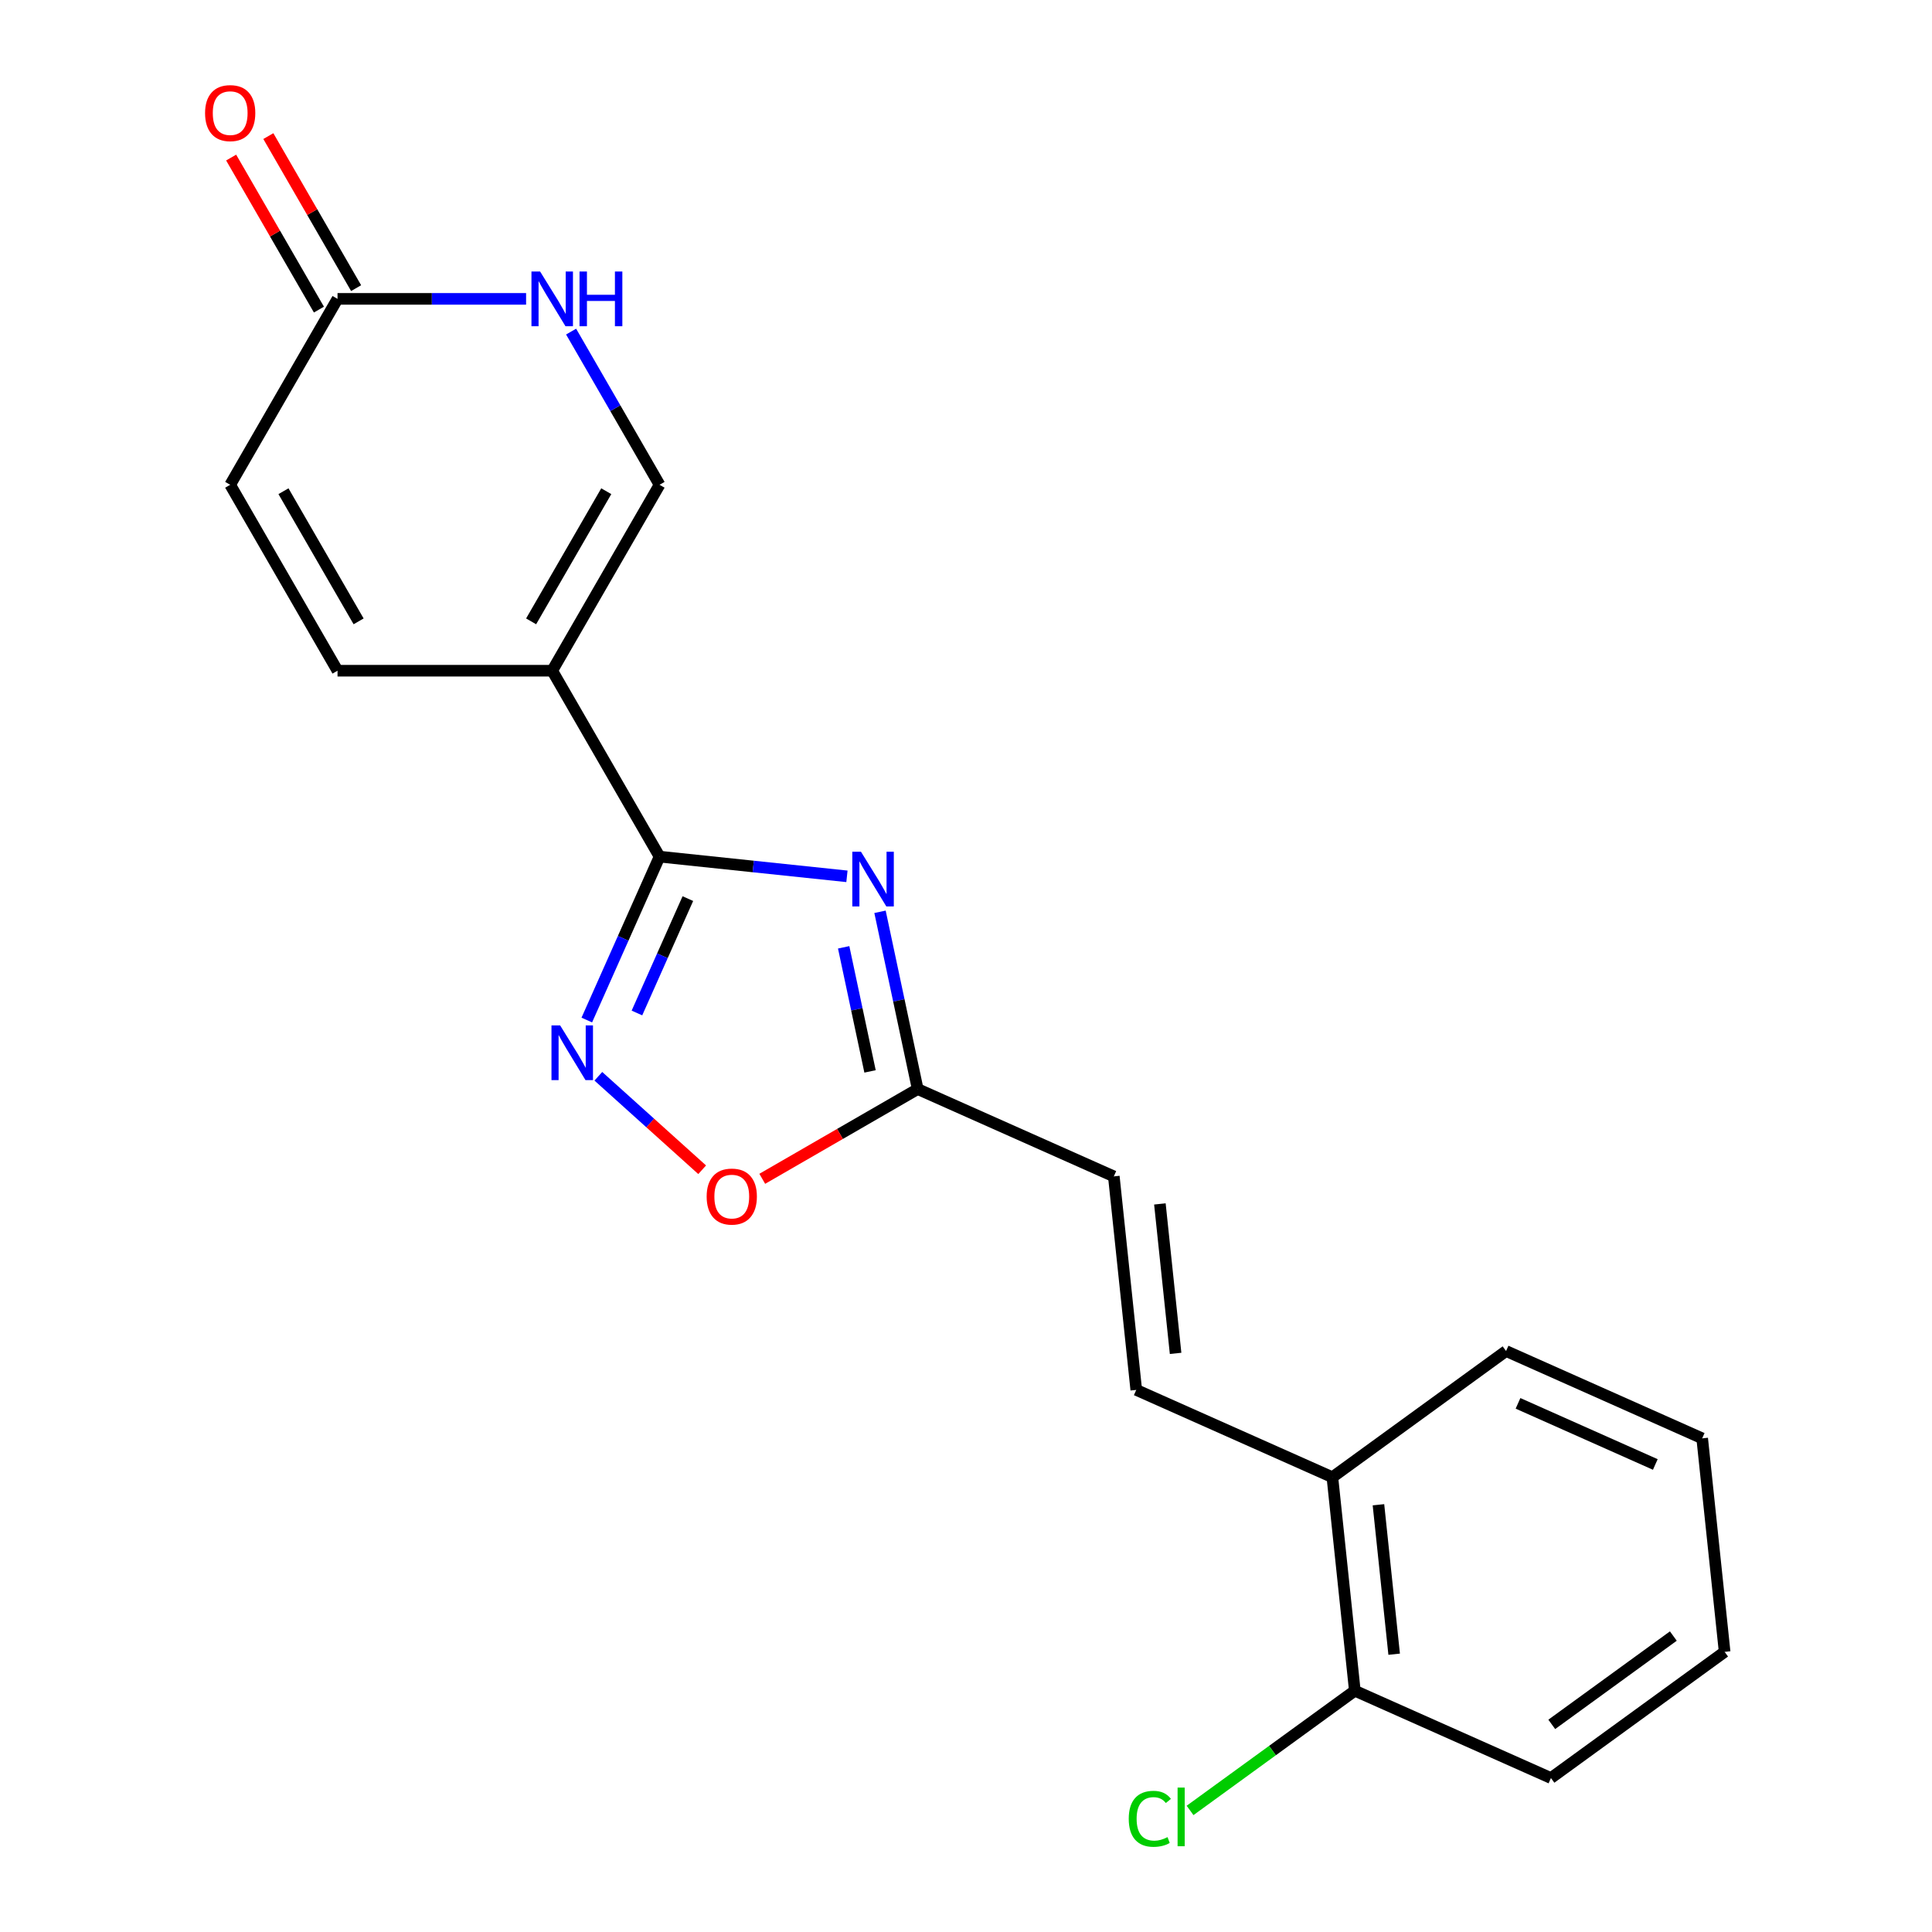 <?xml version='1.0' encoding='iso-8859-1'?>
<svg version='1.1' baseProfile='full'
              xmlns='http://www.w3.org/2000/svg'
                      xmlns:rdkit='http://www.rdkit.org/xml'
                      xmlns:xlink='http://www.w3.org/1999/xlink'
                  xml:space='preserve'
width='1000px' height='1000px' viewBox='0 0 1000 1000'>
<!-- END OF HEADER -->
<rect style='opacity:1.0;fill:#FFFFFF;stroke:none' width='1000' height='1000' x='0' y='0'> </rect>
<path class='bond-0' d='M 341.383,443.393 L 389.879,448.49' style='fill:none;fill-rule:evenodd;stroke:#000000;stroke-width:6px;stroke-linecap:butt;stroke-linejoin:miter;stroke-opacity:1' />
<path class='bond-0' d='M 389.879,448.49 L 438.376,453.587' style='fill:none;fill-rule:evenodd;stroke:#0000FF;stroke-width:6px;stroke-linecap:butt;stroke-linejoin:miter;stroke-opacity:1' />
<path class='bond-1' d='M 341.383,443.393 L 285.823,347.16' style='fill:none;fill-rule:evenodd;stroke:#000000;stroke-width:6px;stroke-linecap:butt;stroke-linejoin:miter;stroke-opacity:1' />
<path class='bond-2' d='M 341.383,443.393 L 322.555,485.68' style='fill:none;fill-rule:evenodd;stroke:#000000;stroke-width:6px;stroke-linecap:butt;stroke-linejoin:miter;stroke-opacity:1' />
<path class='bond-2' d='M 322.555,485.68 L 303.727,527.968' style='fill:none;fill-rule:evenodd;stroke:#0000FF;stroke-width:6px;stroke-linecap:butt;stroke-linejoin:miter;stroke-opacity:1' />
<path class='bond-2' d='M 356.037,465.118 L 342.858,494.72' style='fill:none;fill-rule:evenodd;stroke:#000000;stroke-width:6px;stroke-linecap:butt;stroke-linejoin:miter;stroke-opacity:1' />
<path class='bond-2' d='M 342.858,494.72 L 329.678,524.321' style='fill:none;fill-rule:evenodd;stroke:#0000FF;stroke-width:6px;stroke-linecap:butt;stroke-linejoin:miter;stroke-opacity:1' />
<path class='bond-3' d='M 455.494,471.946 L 465.246,517.823' style='fill:none;fill-rule:evenodd;stroke:#0000FF;stroke-width:6px;stroke-linecap:butt;stroke-linejoin:miter;stroke-opacity:1' />
<path class='bond-3' d='M 465.246,517.823 L 474.997,563.7' style='fill:none;fill-rule:evenodd;stroke:#000000;stroke-width:6px;stroke-linecap:butt;stroke-linejoin:miter;stroke-opacity:1' />
<path class='bond-3' d='M 436.681,490.33 L 443.507,522.443' style='fill:none;fill-rule:evenodd;stroke:#0000FF;stroke-width:6px;stroke-linecap:butt;stroke-linejoin:miter;stroke-opacity:1' />
<path class='bond-3' d='M 443.507,522.443 L 450.333,554.557' style='fill:none;fill-rule:evenodd;stroke:#000000;stroke-width:6px;stroke-linecap:butt;stroke-linejoin:miter;stroke-opacity:1' />
<path class='bond-4' d='M 285.823,347.16 L 341.383,250.927' style='fill:none;fill-rule:evenodd;stroke:#000000;stroke-width:6px;stroke-linecap:butt;stroke-linejoin:miter;stroke-opacity:1' />
<path class='bond-4' d='M 274.91,321.613 L 313.802,254.25' style='fill:none;fill-rule:evenodd;stroke:#000000;stroke-width:6px;stroke-linecap:butt;stroke-linejoin:miter;stroke-opacity:1' />
<path class='bond-7' d='M 285.823,347.16 L 174.703,347.16' style='fill:none;fill-rule:evenodd;stroke:#000000;stroke-width:6px;stroke-linecap:butt;stroke-linejoin:miter;stroke-opacity:1' />
<path class='bond-5' d='M 309.704,557.078 L 336.573,581.27' style='fill:none;fill-rule:evenodd;stroke:#0000FF;stroke-width:6px;stroke-linecap:butt;stroke-linejoin:miter;stroke-opacity:1' />
<path class='bond-5' d='M 336.573,581.27 L 363.441,605.463' style='fill:none;fill-rule:evenodd;stroke:#FF0000;stroke-width:6px;stroke-linecap:butt;stroke-linejoin:miter;stroke-opacity:1' />
<path class='bond-10' d='M 474.997,563.7 L 576.51,608.896' style='fill:none;fill-rule:evenodd;stroke:#000000;stroke-width:6px;stroke-linecap:butt;stroke-linejoin:miter;stroke-opacity:1' />
<path class='bond-20' d='M 474.997,563.7 L 434.77,586.925' style='fill:none;fill-rule:evenodd;stroke:#000000;stroke-width:6px;stroke-linecap:butt;stroke-linejoin:miter;stroke-opacity:1' />
<path class='bond-20' d='M 434.77,586.925 L 394.542,610.15' style='fill:none;fill-rule:evenodd;stroke:#FF0000;stroke-width:6px;stroke-linecap:butt;stroke-linejoin:miter;stroke-opacity:1' />
<path class='bond-6' d='M 341.383,250.927 L 318.492,211.28' style='fill:none;fill-rule:evenodd;stroke:#000000;stroke-width:6px;stroke-linecap:butt;stroke-linejoin:miter;stroke-opacity:1' />
<path class='bond-6' d='M 318.492,211.28 L 295.602,171.632' style='fill:none;fill-rule:evenodd;stroke:#0000FF;stroke-width:6px;stroke-linecap:butt;stroke-linejoin:miter;stroke-opacity:1' />
<path class='bond-21' d='M 272.305,154.694 L 223.504,154.694' style='fill:none;fill-rule:evenodd;stroke:#0000FF;stroke-width:6px;stroke-linecap:butt;stroke-linejoin:miter;stroke-opacity:1' />
<path class='bond-21' d='M 223.504,154.694 L 174.703,154.694' style='fill:none;fill-rule:evenodd;stroke:#000000;stroke-width:6px;stroke-linecap:butt;stroke-linejoin:miter;stroke-opacity:1' />
<path class='bond-11' d='M 174.703,347.16 L 119.143,250.927' style='fill:none;fill-rule:evenodd;stroke:#000000;stroke-width:6px;stroke-linecap:butt;stroke-linejoin:miter;stroke-opacity:1' />
<path class='bond-11' d='M 185.615,321.613 L 146.723,254.25' style='fill:none;fill-rule:evenodd;stroke:#000000;stroke-width:6px;stroke-linecap:butt;stroke-linejoin:miter;stroke-opacity:1' />
<path class='bond-8' d='M 174.703,154.694 L 119.143,250.927' style='fill:none;fill-rule:evenodd;stroke:#000000;stroke-width:6px;stroke-linecap:butt;stroke-linejoin:miter;stroke-opacity:1' />
<path class='bond-13' d='M 184.326,149.138 L 161.609,109.791' style='fill:none;fill-rule:evenodd;stroke:#000000;stroke-width:6px;stroke-linecap:butt;stroke-linejoin:miter;stroke-opacity:1' />
<path class='bond-13' d='M 161.609,109.791 L 138.891,70.444' style='fill:none;fill-rule:evenodd;stroke:#FF0000;stroke-width:6px;stroke-linecap:butt;stroke-linejoin:miter;stroke-opacity:1' />
<path class='bond-13' d='M 165.079,160.25 L 142.362,120.903' style='fill:none;fill-rule:evenodd;stroke:#000000;stroke-width:6px;stroke-linecap:butt;stroke-linejoin:miter;stroke-opacity:1' />
<path class='bond-13' d='M 142.362,120.903 L 119.645,81.555' style='fill:none;fill-rule:evenodd;stroke:#FF0000;stroke-width:6px;stroke-linecap:butt;stroke-linejoin:miter;stroke-opacity:1' />
<path class='bond-9' d='M 588.126,719.408 L 576.51,608.896' style='fill:none;fill-rule:evenodd;stroke:#000000;stroke-width:6px;stroke-linecap:butt;stroke-linejoin:miter;stroke-opacity:1' />
<path class='bond-9' d='M 608.486,700.508 L 600.355,623.15' style='fill:none;fill-rule:evenodd;stroke:#000000;stroke-width:6px;stroke-linecap:butt;stroke-linejoin:miter;stroke-opacity:1' />
<path class='bond-12' d='M 588.126,719.408 L 689.639,764.604' style='fill:none;fill-rule:evenodd;stroke:#000000;stroke-width:6px;stroke-linecap:butt;stroke-linejoin:miter;stroke-opacity:1' />
<path class='bond-14' d='M 689.639,764.604 L 701.254,875.116' style='fill:none;fill-rule:evenodd;stroke:#000000;stroke-width:6px;stroke-linecap:butt;stroke-linejoin:miter;stroke-opacity:1' />
<path class='bond-14' d='M 713.483,778.858 L 721.614,856.216' style='fill:none;fill-rule:evenodd;stroke:#000000;stroke-width:6px;stroke-linecap:butt;stroke-linejoin:miter;stroke-opacity:1' />
<path class='bond-16' d='M 689.639,764.604 L 779.537,699.29' style='fill:none;fill-rule:evenodd;stroke:#000000;stroke-width:6px;stroke-linecap:butt;stroke-linejoin:miter;stroke-opacity:1' />
<path class='bond-15' d='M 701.254,875.116 L 658.614,906.095' style='fill:none;fill-rule:evenodd;stroke:#000000;stroke-width:6px;stroke-linecap:butt;stroke-linejoin:miter;stroke-opacity:1' />
<path class='bond-15' d='M 658.614,906.095 L 615.974,937.075' style='fill:none;fill-rule:evenodd;stroke:#00CC00;stroke-width:6px;stroke-linecap:butt;stroke-linejoin:miter;stroke-opacity:1' />
<path class='bond-17' d='M 701.254,875.116 L 802.767,920.312' style='fill:none;fill-rule:evenodd;stroke:#000000;stroke-width:6px;stroke-linecap:butt;stroke-linejoin:miter;stroke-opacity:1' />
<path class='bond-18' d='M 779.537,699.29 L 881.05,744.486' style='fill:none;fill-rule:evenodd;stroke:#000000;stroke-width:6px;stroke-linecap:butt;stroke-linejoin:miter;stroke-opacity:1' />
<path class='bond-18' d='M 785.725,726.372 L 856.784,758.009' style='fill:none;fill-rule:evenodd;stroke:#000000;stroke-width:6px;stroke-linecap:butt;stroke-linejoin:miter;stroke-opacity:1' />
<path class='bond-22' d='M 802.767,920.312 L 892.665,854.998' style='fill:none;fill-rule:evenodd;stroke:#000000;stroke-width:6px;stroke-linecap:butt;stroke-linejoin:miter;stroke-opacity:1' />
<path class='bond-22' d='M 803.189,892.535 L 866.118,846.815' style='fill:none;fill-rule:evenodd;stroke:#000000;stroke-width:6px;stroke-linecap:butt;stroke-linejoin:miter;stroke-opacity:1' />
<path class='bond-19' d='M 881.05,744.486 L 892.665,854.998' style='fill:none;fill-rule:evenodd;stroke:#000000;stroke-width:6px;stroke-linecap:butt;stroke-linejoin:miter;stroke-opacity:1' />
<path  class='atom-1' d='M 445.634 440.848
L 454.914 455.848
Q 455.834 457.328, 457.314 460.008
Q 458.794 462.688, 458.874 462.848
L 458.874 440.848
L 462.634 440.848
L 462.634 469.168
L 458.754 469.168
L 448.794 452.768
Q 447.634 450.848, 446.394 448.648
Q 445.194 446.448, 444.834 445.768
L 444.834 469.168
L 441.154 469.168
L 441.154 440.848
L 445.634 440.848
' fill='#0000FF'/>
<path  class='atom-3' d='M 289.926 530.746
L 299.206 545.746
Q 300.126 547.226, 301.606 549.906
Q 303.086 552.586, 303.166 552.746
L 303.166 530.746
L 306.926 530.746
L 306.926 559.066
L 303.046 559.066
L 293.086 542.666
Q 291.926 540.746, 290.686 538.546
Q 289.486 536.346, 289.126 535.666
L 289.126 559.066
L 285.446 559.066
L 285.446 530.746
L 289.926 530.746
' fill='#0000FF'/>
<path  class='atom-6' d='M 365.764 619.34
Q 365.764 612.54, 369.124 608.74
Q 372.484 604.94, 378.764 604.94
Q 385.044 604.94, 388.404 608.74
Q 391.764 612.54, 391.764 619.34
Q 391.764 626.22, 388.364 630.14
Q 384.964 634.02, 378.764 634.02
Q 372.524 634.02, 369.124 630.14
Q 365.764 626.26, 365.764 619.34
M 378.764 630.82
Q 383.084 630.82, 385.404 627.94
Q 387.764 625.02, 387.764 619.34
Q 387.764 613.78, 385.404 610.98
Q 383.084 608.14, 378.764 608.14
Q 374.444 608.14, 372.084 610.94
Q 369.764 613.74, 369.764 619.34
Q 369.764 625.06, 372.084 627.94
Q 374.444 630.82, 378.764 630.82
' fill='#FF0000'/>
<path  class='atom-7' d='M 279.563 140.534
L 288.843 155.534
Q 289.763 157.014, 291.243 159.694
Q 292.723 162.374, 292.803 162.534
L 292.803 140.534
L 296.563 140.534
L 296.563 168.854
L 292.683 168.854
L 282.723 152.454
Q 281.563 150.534, 280.323 148.334
Q 279.123 146.134, 278.763 145.454
L 278.763 168.854
L 275.083 168.854
L 275.083 140.534
L 279.563 140.534
' fill='#0000FF'/>
<path  class='atom-7' d='M 299.963 140.534
L 303.803 140.534
L 303.803 152.574
L 318.283 152.574
L 318.283 140.534
L 322.123 140.534
L 322.123 168.854
L 318.283 168.854
L 318.283 155.774
L 303.803 155.774
L 303.803 168.854
L 299.963 168.854
L 299.963 140.534
' fill='#0000FF'/>
<path  class='atom-14' d='M 106.143 58.541
Q 106.143 51.742, 109.503 47.941
Q 112.863 44.142, 119.143 44.142
Q 125.423 44.142, 128.783 47.941
Q 132.143 51.742, 132.143 58.541
Q 132.143 65.421, 128.743 69.341
Q 125.343 73.222, 119.143 73.222
Q 112.903 73.222, 109.503 69.341
Q 106.143 65.462, 106.143 58.541
M 119.143 70.022
Q 123.463 70.022, 125.783 67.141
Q 128.143 64.222, 128.143 58.541
Q 128.143 52.981, 125.783 50.181
Q 123.463 47.342, 119.143 47.342
Q 114.823 47.342, 112.463 50.142
Q 110.143 52.941, 110.143 58.541
Q 110.143 64.261, 112.463 67.141
Q 114.823 70.022, 119.143 70.022
' fill='#FF0000'/>
<path  class='atom-16' d='M 584.236 941.41
Q 584.236 934.37, 587.516 930.69
Q 590.836 926.97, 597.116 926.97
Q 602.956 926.97, 606.076 931.09
L 603.436 933.25
Q 601.156 930.25, 597.116 930.25
Q 592.836 930.25, 590.556 933.13
Q 588.316 935.97, 588.316 941.41
Q 588.316 947.01, 590.636 949.89
Q 592.996 952.77, 597.556 952.77
Q 600.676 952.77, 604.316 950.89
L 605.436 953.89
Q 603.956 954.85, 601.716 955.41
Q 599.476 955.97, 596.996 955.97
Q 590.836 955.97, 587.516 952.21
Q 584.236 948.45, 584.236 941.41
' fill='#00CC00'/>
<path  class='atom-16' d='M 609.516 925.25
L 613.196 925.25
L 613.196 955.61
L 609.516 955.61
L 609.516 925.25
' fill='#00CC00'/>
</svg>

